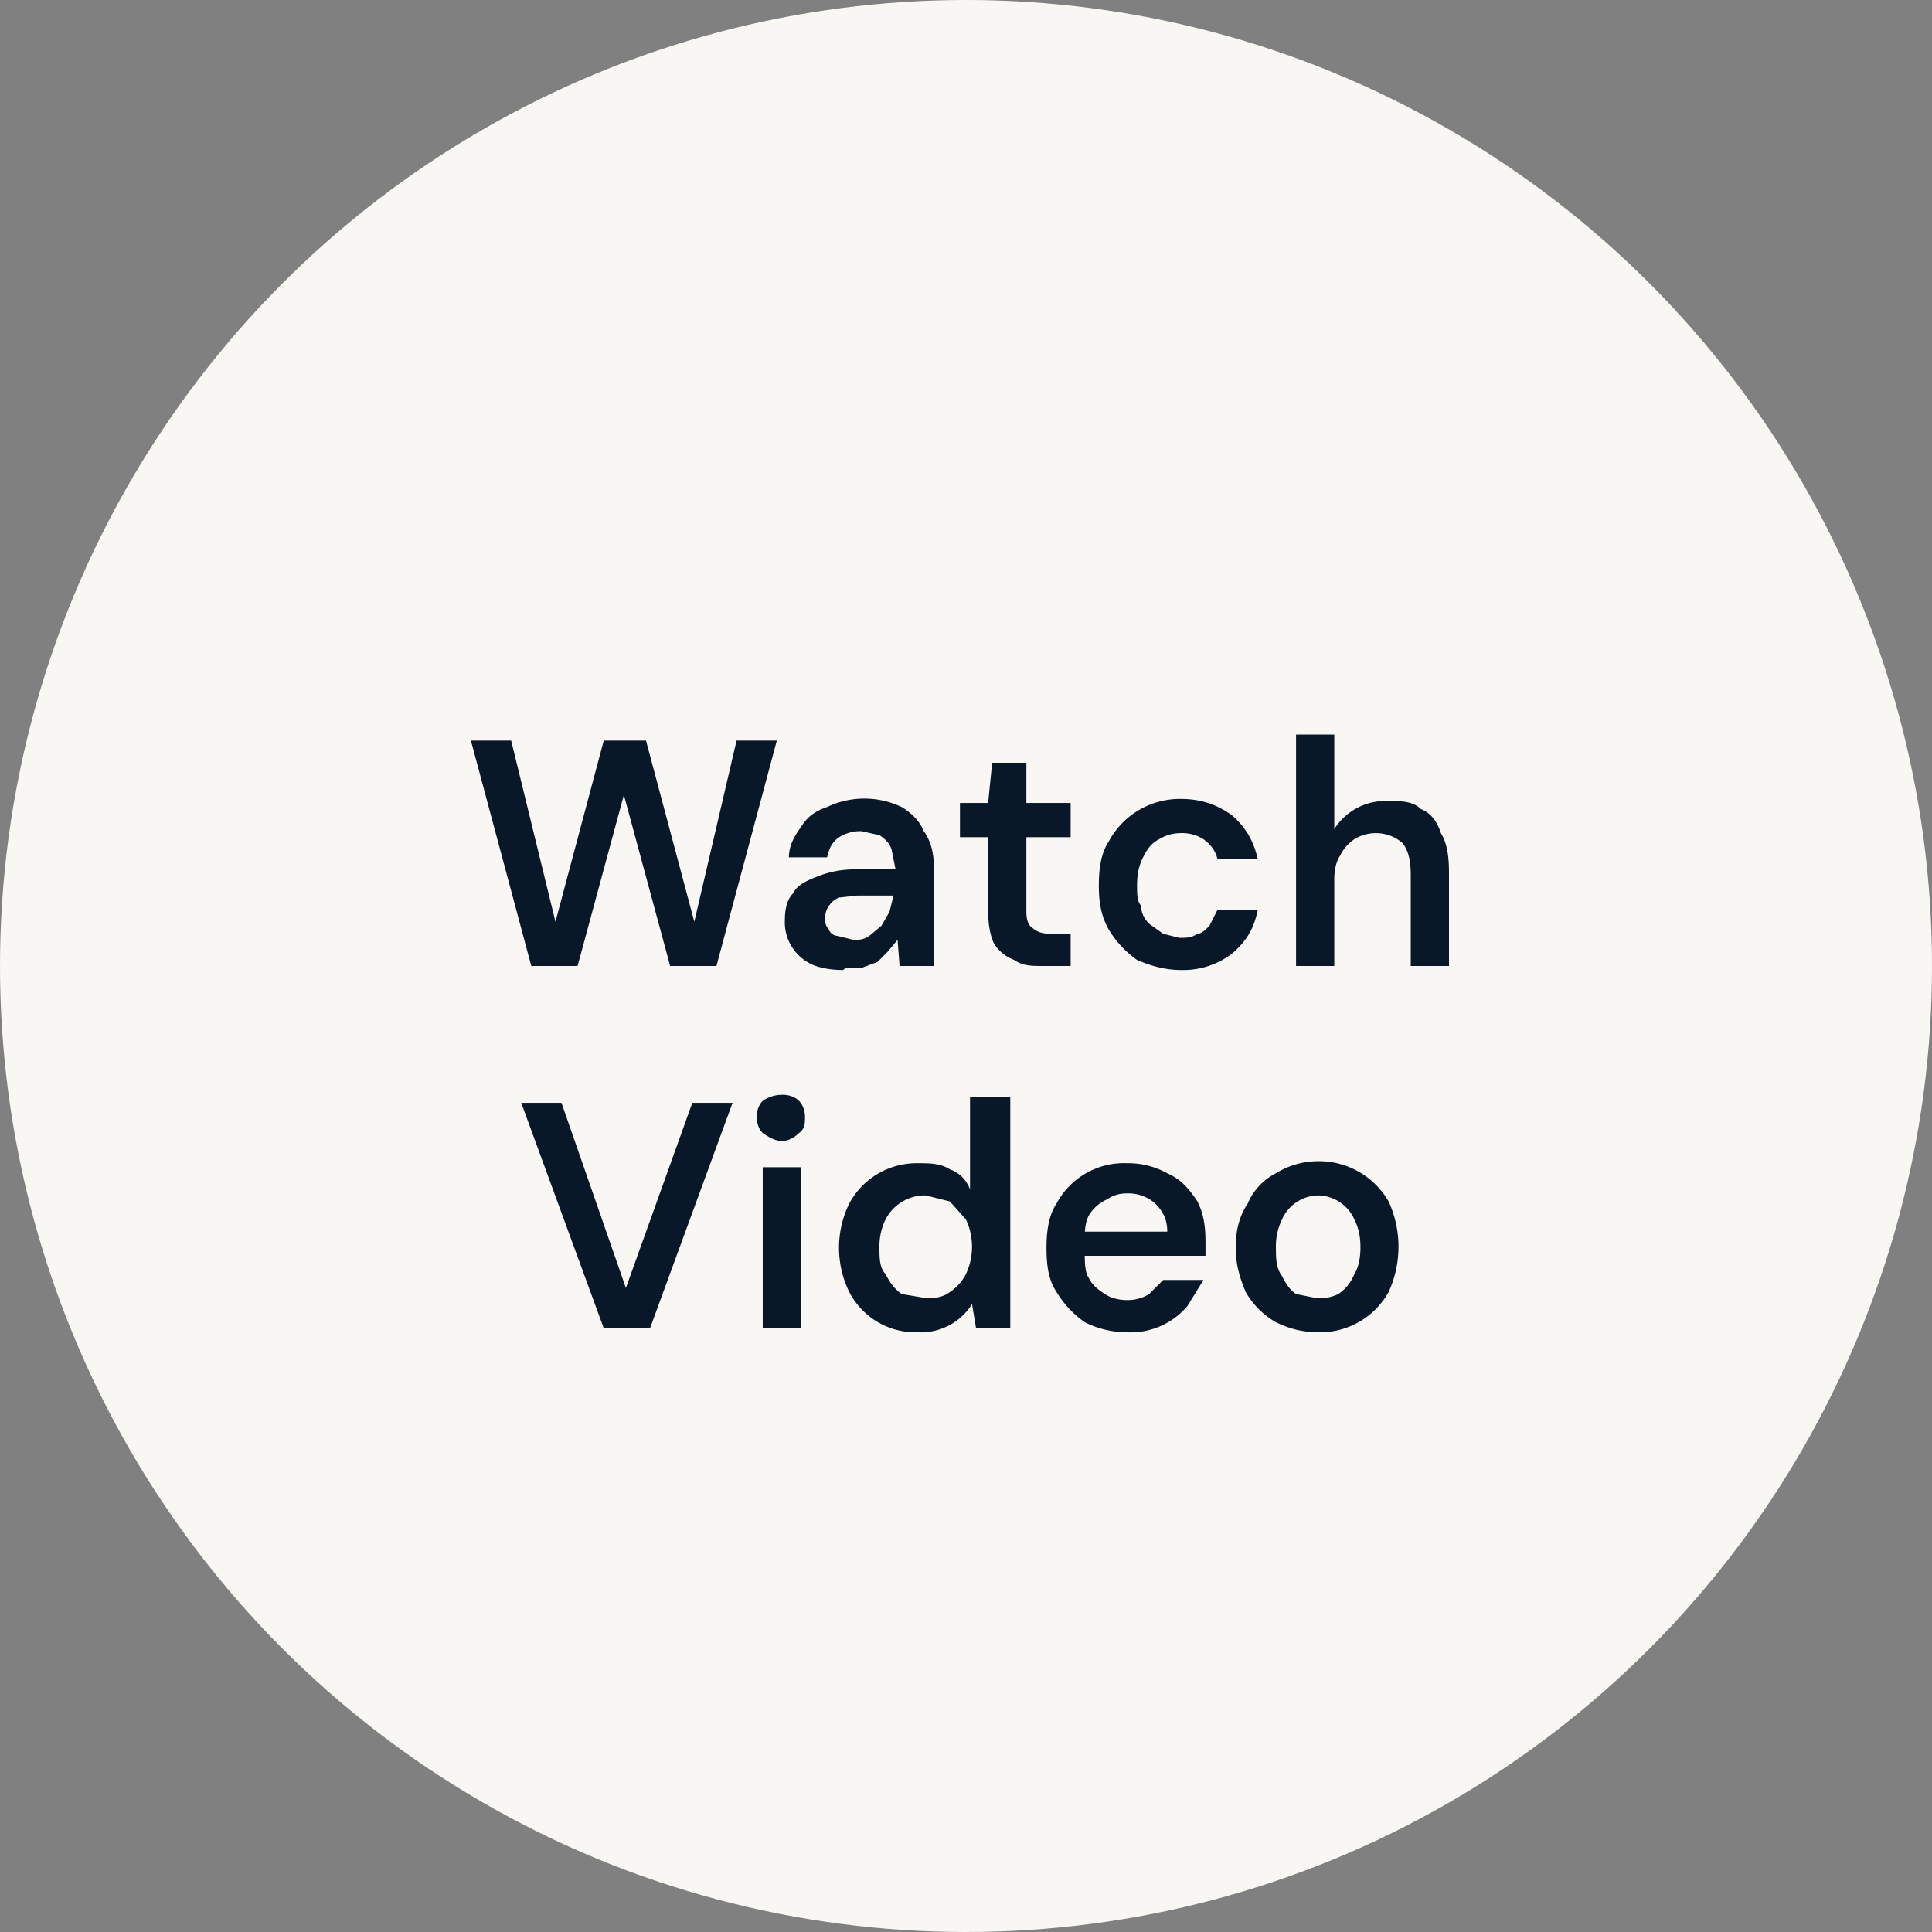 <svg xmlns="http://www.w3.org/2000/svg" viewBox="0 0 96 96" width="96" height="96">
  <rect x="0" y="0" width="96" height="96" fill="#808080" stroke="none"/>
  <circle cx="48" cy="48" r="48" fill="#F9F7F3"/>
  <path fill="#081828" d="m26.4 48-3-11.2h2l2.2 9 2.4-9h2.1l2.4 9 2.1-9h2l-3 11.2h-2.3L31 39.5 28.7 48h-2.3Zm15.5.2c-.6 0-1.2-.1-1.6-.3a2.3 2.3 0 0 1-1.3-2.2c0-.5.1-1 .4-1.3.2-.4.6-.6 1.1-.8a5 5 0 0 1 2-.4h2l-.2-1c-.1-.3-.3-.5-.6-.7l-.9-.2a2 2 0 0 0-1.1.3c-.3.2-.5.5-.6 1h-1.9c0-.6.3-1.1.6-1.5.3-.5.7-.8 1.3-1a4.3 4.3 0 0 1 3.7 0c.5.3.9.7 1.1 1.2.3.4.5 1 .5 1.7v5h-1.7l-.1-1.3-.5.6-.5.5-.8.3H42Zm.5-1.5c.3 0 .5 0 .8-.2l.6-.5.4-.7.2-.8h-1.8l-.9.1a1 1 0 0 0-.5.4 1 1 0 0 0-.2.6c0 .2 0 .4.2.6 0 .1.2.3.4.3l.8.2Zm9.4 1.3c-.5 0-1 0-1.4-.3a2 2 0 0 1-1-.8c-.2-.4-.3-1-.3-1.6v-3.7h-1.4v-1.7h1.4l.2-2H51v2h2.2v1.7H51v3.7c0 .4.1.7.3.8.2.2.5.3.9.3h1V48h-1.4Zm6.9.2c-.8 0-1.5-.2-2.2-.5a5 5 0 0 1-1.4-1.5c-.4-.7-.5-1.4-.5-2.2 0-.8.1-1.6.5-2.2a4 4 0 0 1 3.6-2.1c1 0 1.8.3 2.5.8.7.6 1.1 1.3 1.3 2.2h-2c-.1-.4-.3-.7-.7-1a2 2 0 0 0-1.2-.3 2 2 0 0 0-1 .3c-.4.2-.6.5-.8.9-.2.4-.3.8-.3 1.4 0 .4 0 .8.2 1 0 .4.2.7.4.9l.7.5.8.2c.4 0 .6 0 .9-.2.2 0 .4-.2.6-.4l.4-.8h2c-.2 1-.6 1.6-1.3 2.2a4 4 0 0 1-2.5.8Zm5.7-.2V36.5h1.9v4.7a3 3 0 0 1 2.6-1.4c.7 0 1.3 0 1.7.4.5.2.8.6 1 1.2.3.5.4 1.1.4 2V48h-1.9v-4.5c0-.7-.1-1.2-.4-1.6a2 2 0 0 0-1.4-.5 2 2 0 0 0-1 .3 2 2 0 0 0-.7.8c-.2.3-.3.7-.3 1.2V48h-2ZM30 66l-4.1-11.2h2l3.2 9.2 3.3-9.2h2L32.3 66H30Zm7.9 0v-8h1.9v8h-2Zm1-9.3c-.4 0-.7-.2-1-.4-.2-.2-.3-.5-.3-.8 0-.3.1-.6.3-.8.3-.2.6-.3 1-.3.3 0 .6.1.8.3.2.2.3.5.3.8 0 .3 0 .6-.3.8-.2.2-.5.4-.9.4Zm6.7 9.5a3.7 3.7 0 0 1-3.4-2 5 5 0 0 1 0-4.4 3.8 3.8 0 0 1 3.4-2c.6 0 1.1 0 1.6.3.5.2.8.5 1 1v-4.6h2V66h-1.7l-.2-1.2a3 3 0 0 1-2.7 1.4Zm.4-1.7c.4 0 .8 0 1.2-.3.3-.2.6-.5.8-.9a3.2 3.2 0 0 0 0-2.7l-.8-.9-1.2-.3a2.2 2.2 0 0 0-2 1.2 3 3 0 0 0-.3 1.4c0 .5 0 1 .3 1.3.2.4.4.7.8 1l1.2.2Zm10 1.7c-.8 0-1.5-.2-2.1-.5a5 5 0 0 1-1.4-1.5c-.4-.6-.5-1.3-.5-2.2 0-.8.1-1.6.5-2.2a3.8 3.8 0 0 1 3.5-2 4 4 0 0 1 2 .5c.7.3 1.1.8 1.5 1.4.3.6.4 1.2.4 2v.7h-6.6v-1.2H58c0-.6-.2-1-.6-1.4a2 2 0 0 0-1.4-.5c-.4 0-.7.1-1 .3a2 2 0 0 0-.9.8c-.2.4-.2.8-.2 1.3v.5c0 .5 0 1 .2 1.3.2.4.5.6.8.8.3.2.7.3 1.1.3a2 2 0 0 0 1.1-.3l.7-.7h2l-.8 1.3a3.7 3.7 0 0 1-3 1.3Zm9.5 0c-.8 0-1.5-.2-2.1-.5a4 4 0 0 1-1.5-1.5c-.3-.7-.5-1.4-.5-2.2 0-.9.2-1.6.6-2.2a3 3 0 0 1 1.4-1.5 4 4 0 0 1 2-.6 4 4 0 0 1 3.6 2 5.4 5.4 0 0 1 0 4.5 3.9 3.9 0 0 1-3.5 2Zm0-1.7a2 2 0 0 0 1-.2c.3-.2.6-.5.8-1 .2-.3.3-.8.3-1.3 0-.6-.1-1-.3-1.4a2 2 0 0 0-1.8-1.2 2 2 0 0 0-1.8 1.2 3 3 0 0 0-.3 1.4c0 .5 0 1 .3 1.4.2.4.4.7.7.9l1 .2Z"/>
</svg>
